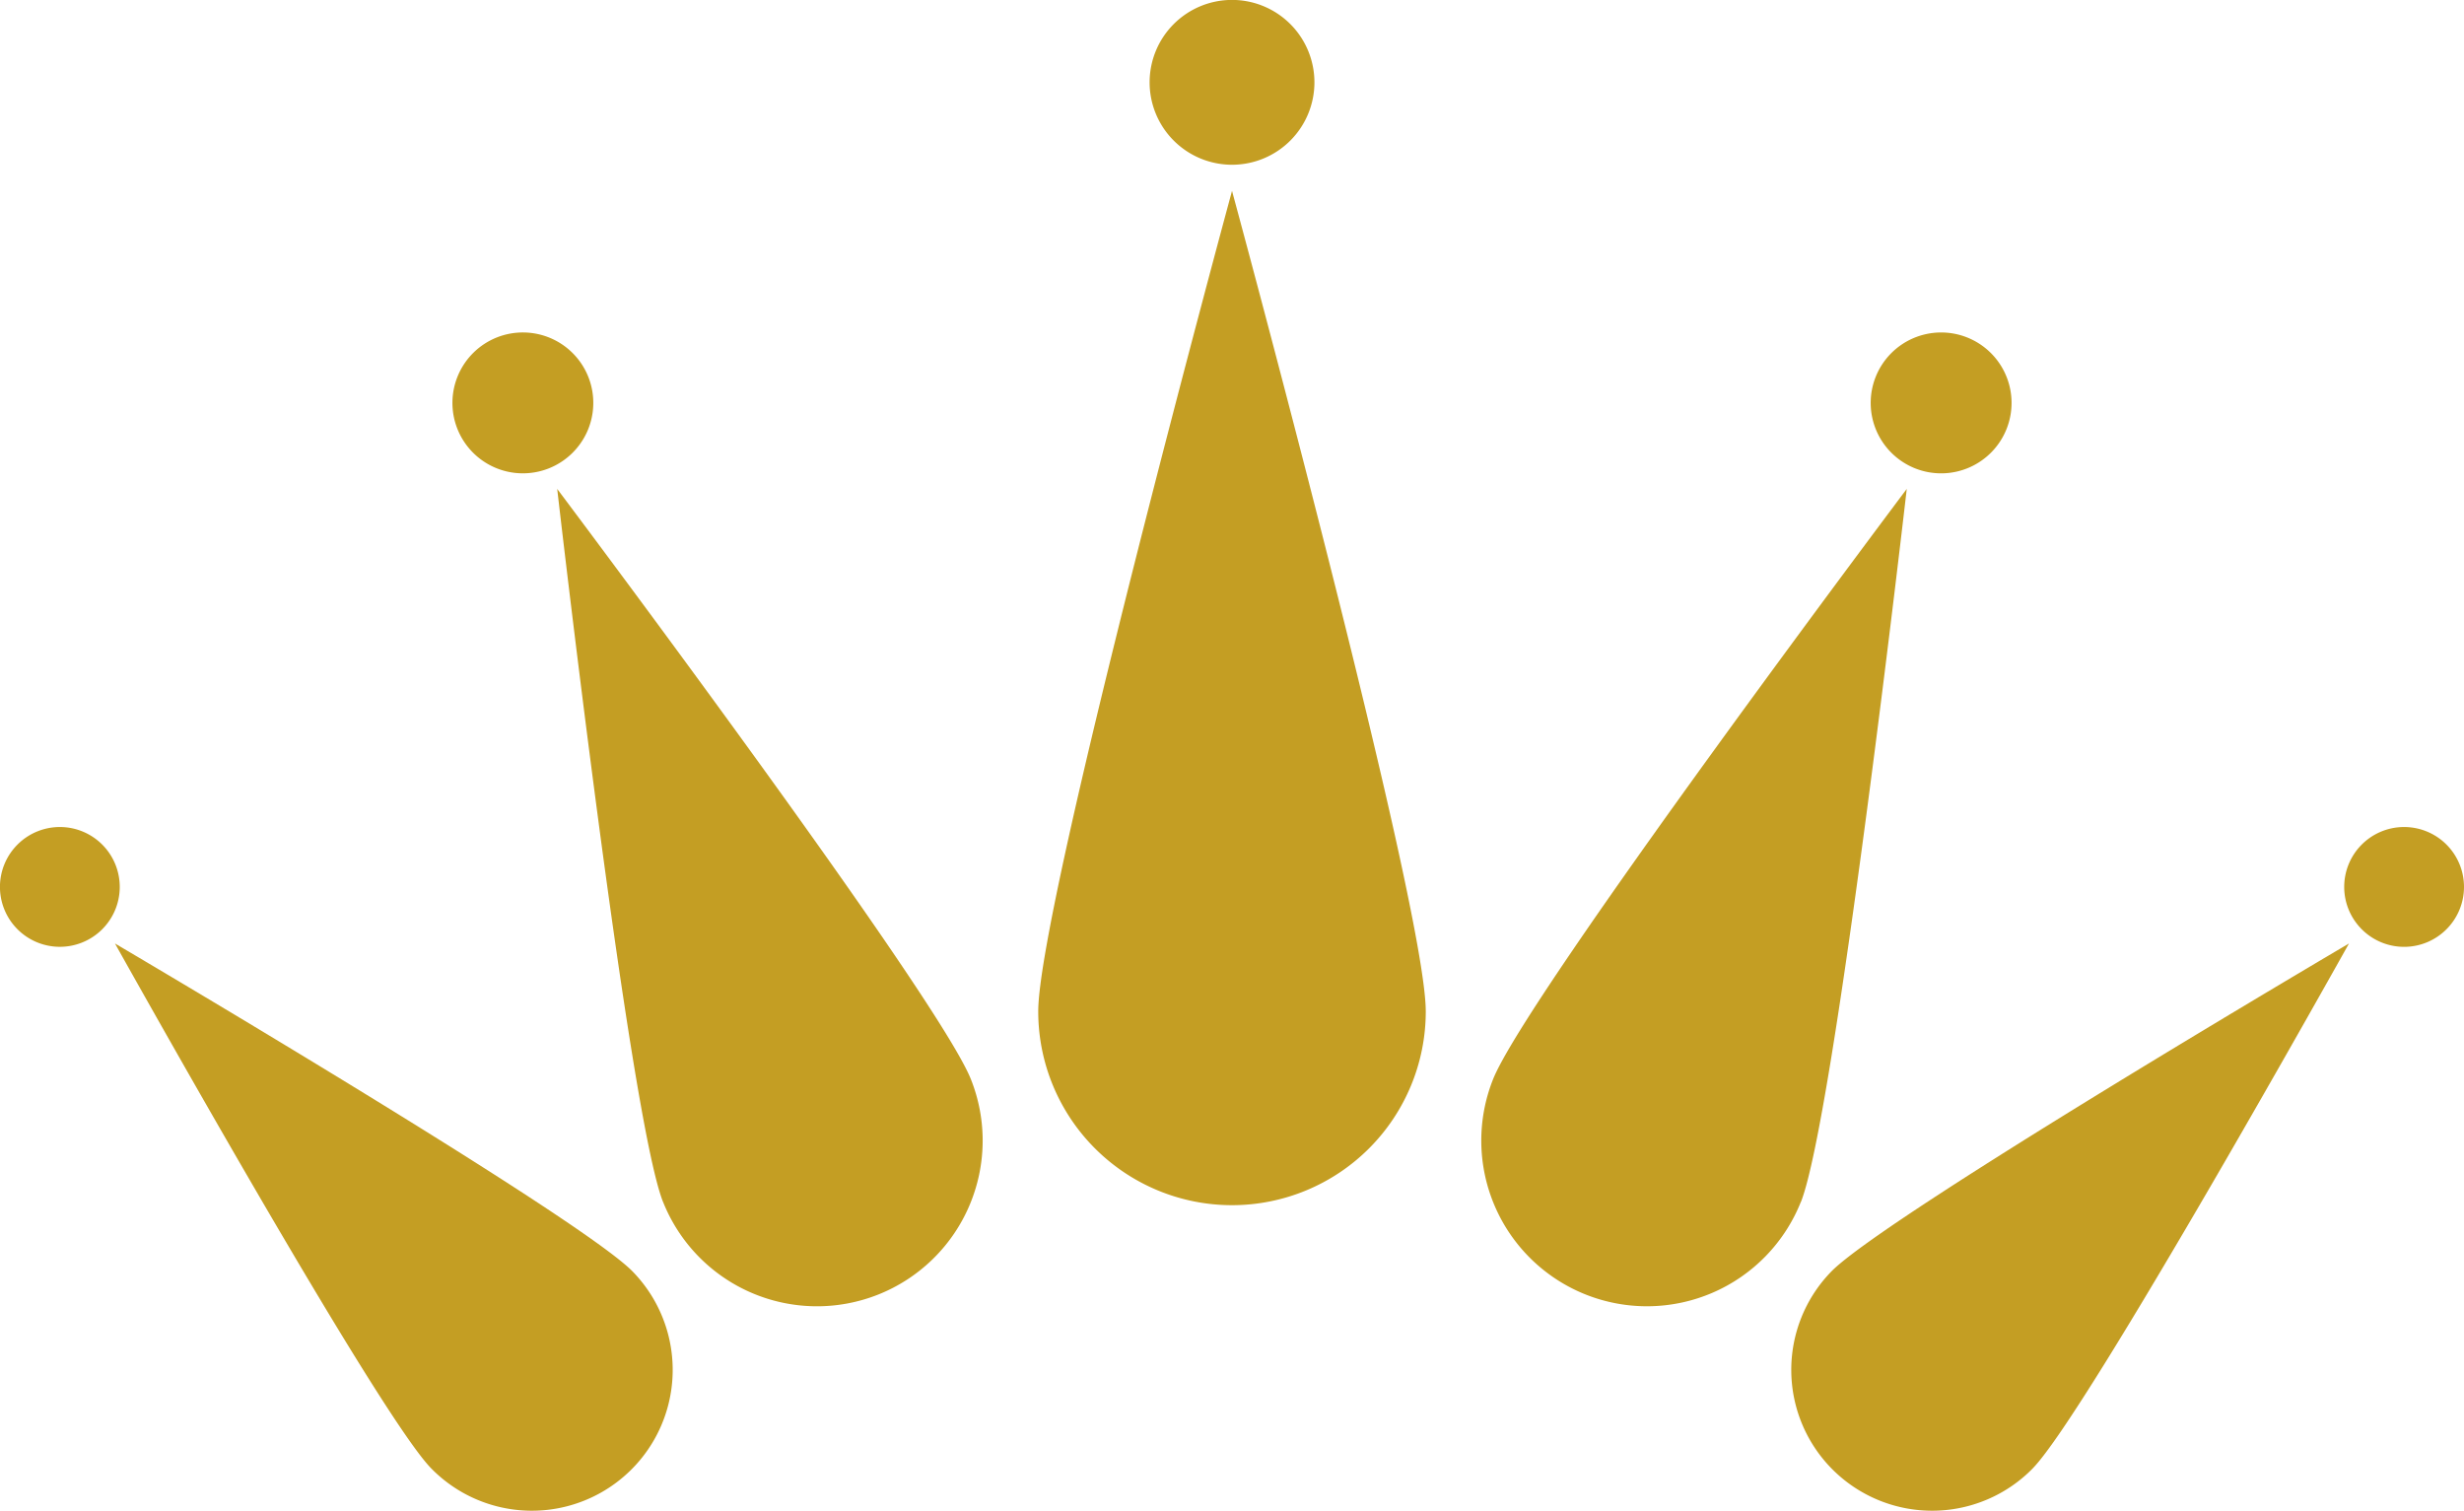 <svg xmlns="http://www.w3.org/2000/svg" width="61.503" height="37.703" viewBox="0 0 61.503 37.703">
  <g id="Group_62" data-name="Group 62" transform="translate(-249.093 -347.375)">
    <g id="Group_8" data-name="Group 8" transform="translate(249.093 347.375)">
      <g id="Group_3" data-name="Group 3" transform="translate(25.915)">
        <path id="Path_11" data-name="Path 11" d="M291.72,374.152c0-2.671,4.837-20.48,4.837-20.48s4.836,17.809,4.836,20.48a4.836,4.836,0,0,1-9.673,0Z" transform="translate(-291.72 -348.908)" fill="#c49e23"/>
        <path id="Path_12" data-name="Path 12" d="M295.394,349.431a2.057,2.057,0,1,1,2.057,2.056A2.057,2.057,0,0,1,295.394,349.431Z" transform="translate(-292.614 -347.375)" fill="#c49e23"/>
      </g>
      <g id="Group_4" data-name="Group 4" transform="translate(11.292 8.297)">
        <path id="Path_13" data-name="Path 13" d="M278.493,381.306c-.846-2.121-2.643-17.8-2.643-17.8s9.48,12.613,10.326,14.734a4.135,4.135,0,0,1-7.683,3.063Z" transform="translate(-273.234 -359.6)" fill="#c49e23"/>
        <path id="Path_14" data-name="Path 14" d="M272.518,360.752a1.758,1.758,0,1,1,2.284.982A1.758,1.758,0,0,1,272.518,360.752Z" transform="translate(-272.392 -358.342)" fill="#c49e23"/>
      </g>
      <g id="Group_5" data-name="Group 5" transform="translate(0 20.644)">
        <path id="Path_15" data-name="Path 15" d="M269.152,391.6c-1.357-1.388-7.892-13.1-7.892-13.1s11.562,6.8,12.919,8.185a3.515,3.515,0,0,1-5.027,4.915Z" transform="translate(-258.39 -375.595)" fill="#c49e23"/>
        <path id="Path_16" data-name="Path 16" d="M257.892,377.2a1.495,1.495,0,1,1,2.114.024A1.495,1.495,0,0,1,257.892,377.2Z" transform="translate(-257.467 -374.662)" fill="#c49e23"/>
      </g>
      <g id="Group_6" data-name="Group 6" transform="translate(36.974 8.297)">
        <path id="Path_17" data-name="Path 17" d="M314.315,381.306c.846-2.121,2.643-17.8,2.643-17.8s-9.48,12.613-10.326,14.734a4.135,4.135,0,1,0,7.682,3.063Z" transform="translate(-306.338 -359.6)" fill="#c49e23"/>
        <path id="Path_18" data-name="Path 18" d="M322.576,360.752a1.758,1.758,0,1,0-2.285.982A1.758,1.758,0,0,0,322.576,360.752Z" transform="translate(-309.465 -358.342)" fill="#c49e23"/>
      </g>
      <g id="Group_7" data-name="Group 7" transform="translate(44.712 20.644)">
        <path id="Path_19" data-name="Path 19" d="M322.593,391.6c1.357-1.388,7.893-13.1,7.893-13.1s-11.562,6.8-12.919,8.185a3.515,3.515,0,0,0,5.027,4.915Z" transform="translate(-316.566 -375.595)" fill="#c49e23"/>
        <path id="Path_20" data-name="Path 20" d="M337.371,377.2a1.495,1.495,0,1,0-2.114.024A1.493,1.493,0,0,0,337.371,377.2Z" transform="translate(-321.006 -374.662)" fill="#c49e23"/>
      </g>
    </g>
  </g>
</svg>
